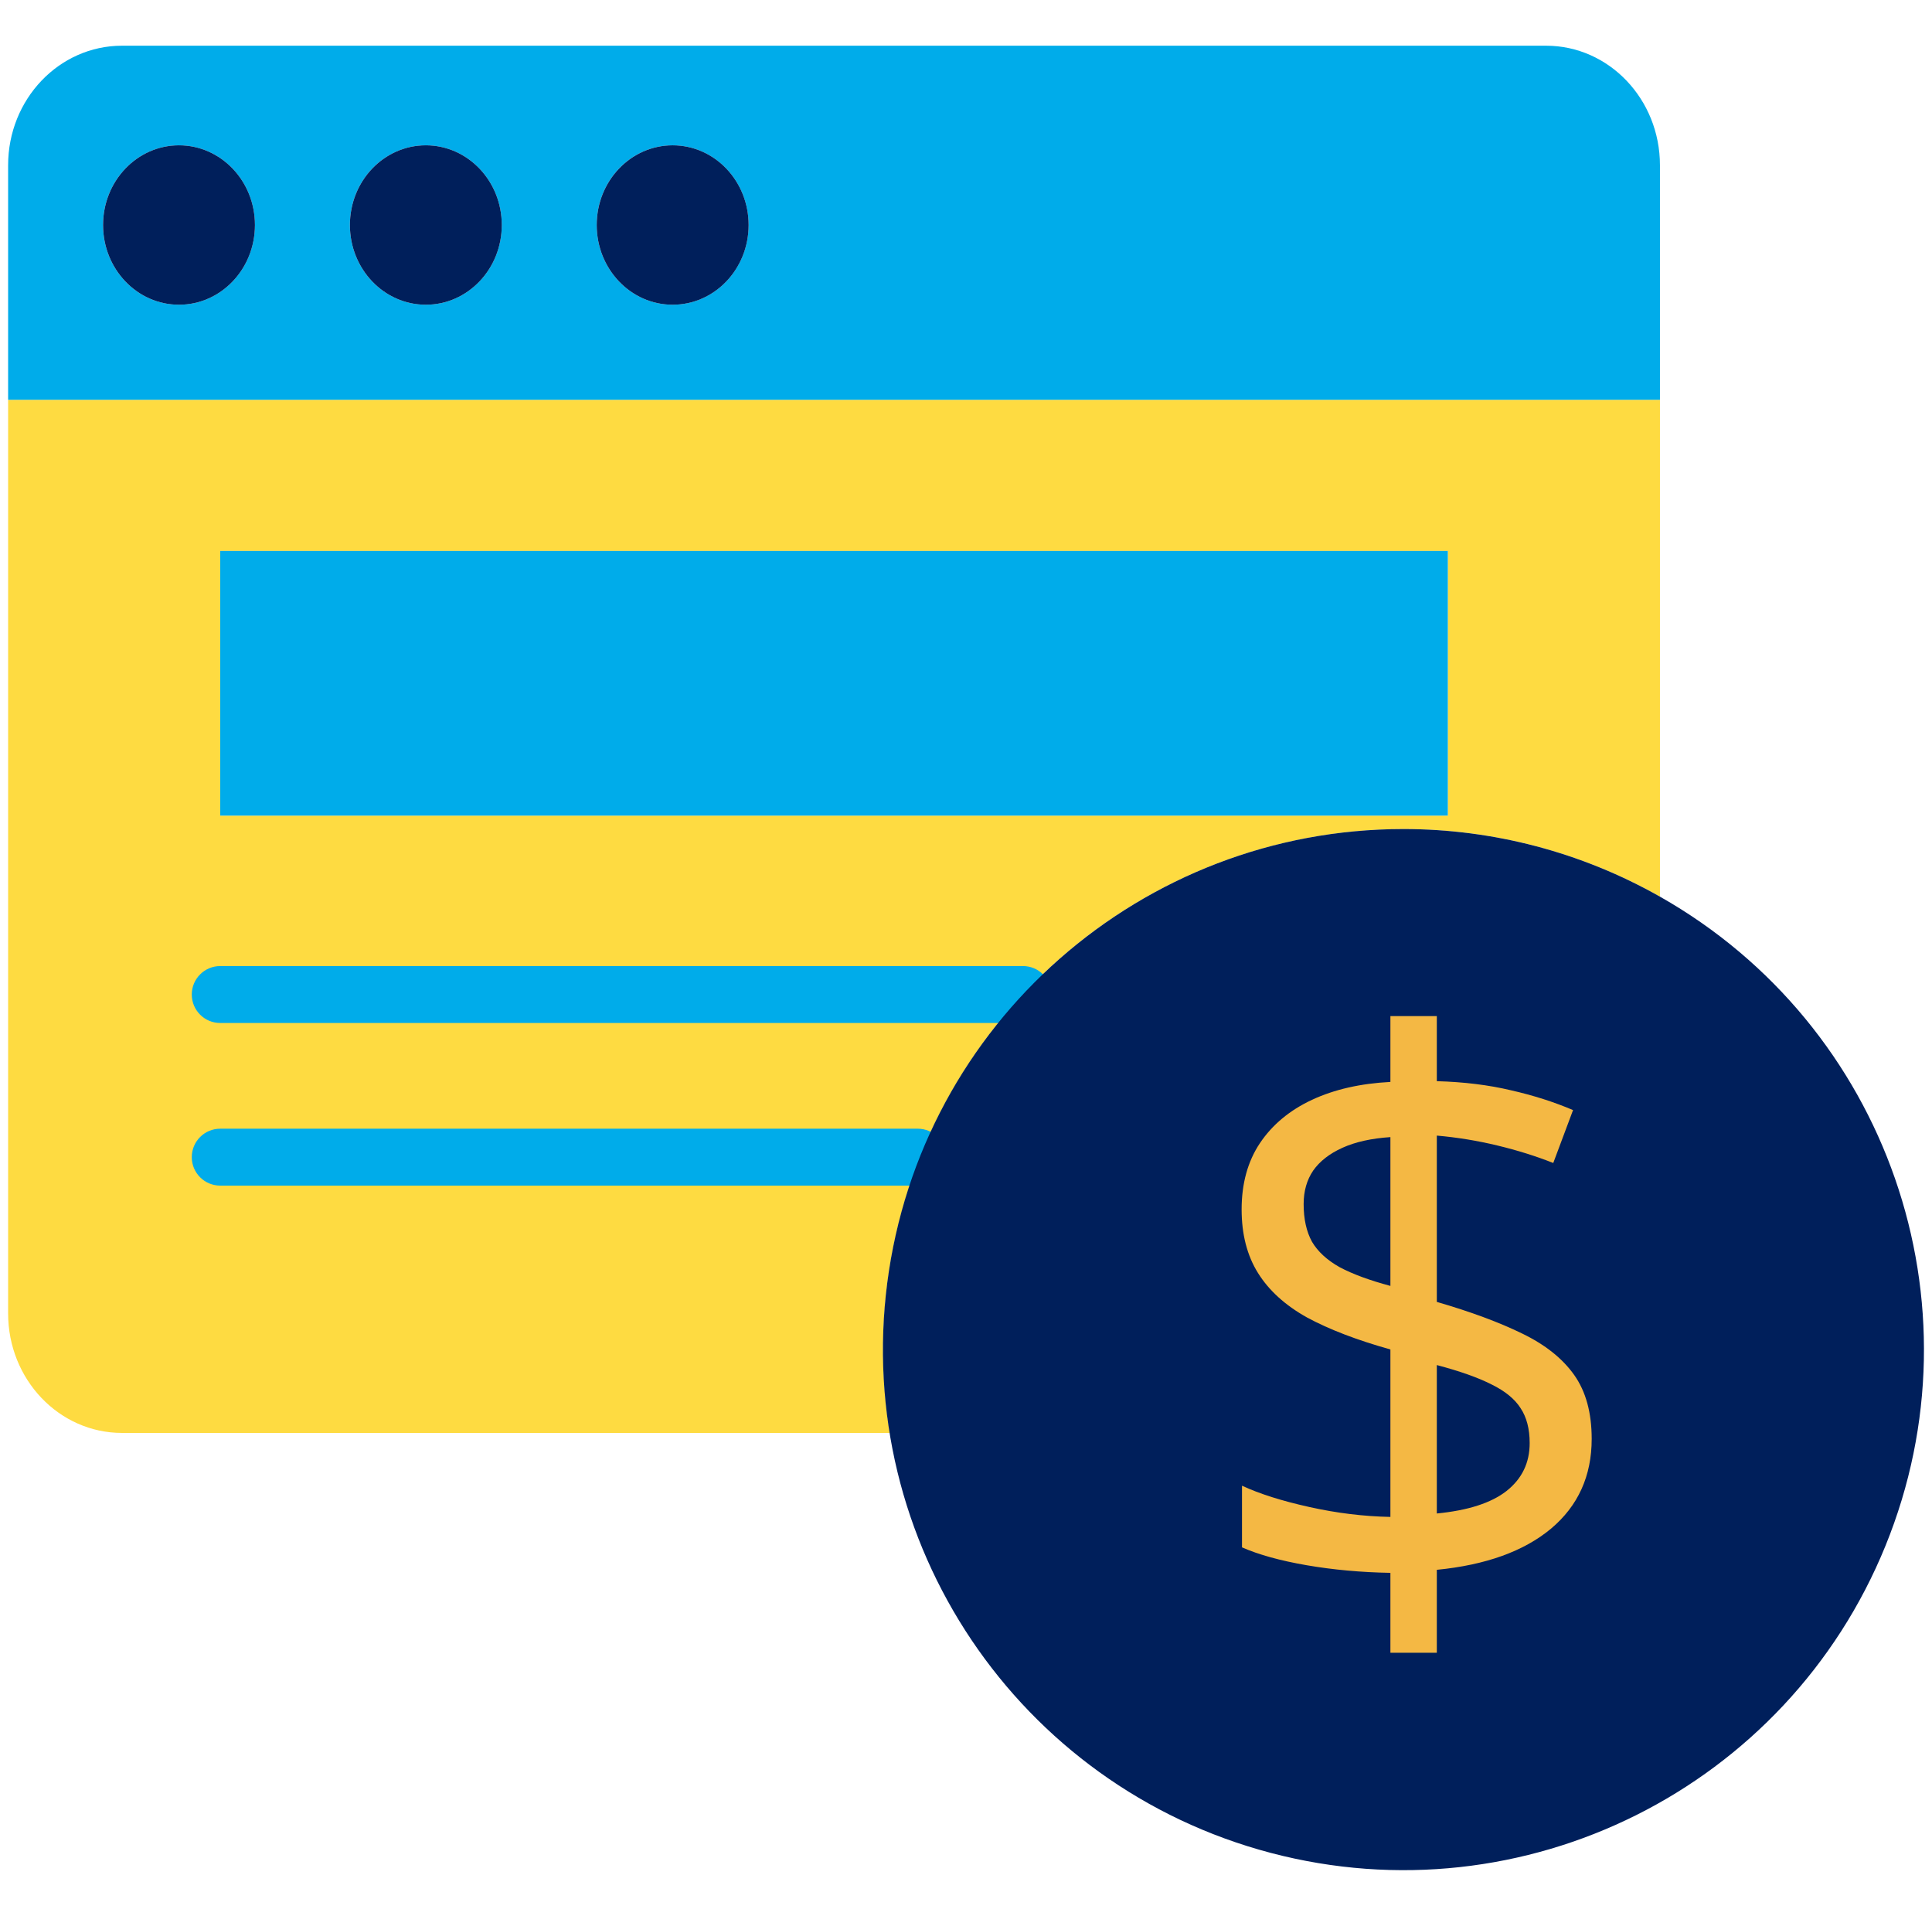 <?xml version="1.0" encoding="UTF-8"?>
<svg xmlns="http://www.w3.org/2000/svg" width="119" height="118" viewBox="0 0 119 118" fill="none">
  <g clip-path="url(#clip0_397_32)">
    <path d="M63 61.25C56.245 68.502 53.222 78.468 54.806 88.25H7.516C3.64 88.25 0.5 84.955 0.5 80.889V24.621H102.243V55.223C89.342 47.915 73.113 50.407 63 61.25ZM89.179 50.232V33.931H13.564V50.232H89.179Z" fill="#FEDB41"></path>
    <path d="M102.243 10.178V24.621H0.5V10.178C0.5 6.111 3.64 2.815 7.516 2.815H95.227C99.103 2.815 102.243 6.111 102.243 10.178ZM46.11 13.858C46.11 11.147 44.015 8.95 41.431 8.95C38.846 8.95 36.753 11.147 36.753 13.858C36.753 16.57 38.848 18.767 41.431 18.767C44.012 18.767 46.11 16.568 46.11 13.858ZM30.906 13.858C30.906 11.147 28.813 8.95 26.229 8.95C23.644 8.95 21.551 11.147 21.551 13.858C21.551 16.57 23.644 18.767 26.229 18.767C28.813 18.767 30.906 16.568 30.906 13.858ZM15.702 13.858C15.702 11.147 13.609 8.95 11.025 8.95C8.44 8.95 6.347 11.147 6.347 13.858C6.347 16.57 8.44 18.767 11.025 18.767C13.609 18.767 15.702 16.568 15.702 13.858Z" fill="#00ACEA"></path>
    <path d="M13.563 33.931H89.178V50.232H13.563V33.931Z" fill="#00ACEA"></path>
    <path d="M41.431 8.95C44.016 8.95 46.111 11.147 46.111 13.858C46.111 16.57 44.016 18.767 41.431 18.767C38.847 18.767 36.754 16.568 36.754 13.858C36.754 11.149 38.849 8.95 41.431 8.95Z" fill="#001F5B"></path>
    <path d="M30.907 13.858C30.907 11.148 28.812 8.95 26.229 8.95C23.646 8.95 21.552 11.148 21.552 13.858C21.552 16.569 23.646 18.767 26.229 18.767C28.812 18.767 30.907 16.569 30.907 13.858Z" fill="#001F5B"></path>
    <path d="M15.703 13.858C15.703 11.148 13.608 8.95 11.025 8.95C8.442 8.95 6.348 11.148 6.348 13.858C6.348 16.569 8.442 18.767 11.025 18.767C13.608 18.767 15.703 16.569 15.703 13.858Z" fill="#001F5B"></path>
    <path d="M63.015 63.003H13.564C12.596 63.003 11.812 62.217 11.812 61.25C11.812 60.282 12.596 59.497 13.564 59.497H63.001C63.968 59.492 64.757 60.274 64.76 61.242C64.765 62.21 63.984 62.998 63.015 63.003Z" fill="#00ACEA"></path>
    <path d="M56.528 73.018H13.564C12.596 73.018 11.812 72.233 11.812 71.266C11.812 70.297 12.596 69.513 13.564 69.513H56.528C57.496 69.513 58.28 70.297 58.28 71.266C58.28 72.233 57.496 73.018 56.528 73.018Z" fill="#00ACEA"></path>
    <path d="M102.243 55.222C116.263 63.163 122.209 80.276 116.135 95.2C110.062 110.123 93.856 118.22 78.275 114.115C62.695 110.01 52.583 94.979 54.65 79C56.719 63.021 70.326 51.061 86.438 51.058C91.978 51.056 97.423 52.491 102.243 55.222Z" fill="#001F5B"></path>
    <path d="M85.641 101.789V96.867C83.844 96.836 82.125 96.68 80.484 96.398C78.859 96.117 77.531 95.75 76.5 95.297V91.5C77.578 92 78.961 92.438 80.648 92.812C82.336 93.188 84 93.391 85.641 93.422V83.109C83.578 82.531 81.867 81.875 80.508 81.141C79.164 80.391 78.156 79.477 77.484 78.398C76.812 77.32 76.477 76.016 76.477 74.484C76.477 72.891 76.852 71.531 77.602 70.406C78.367 69.266 79.438 68.375 80.812 67.734C82.188 67.094 83.797 66.727 85.641 66.633V62.578H88.5V66.586C90.172 66.633 91.695 66.82 93.07 67.148C94.445 67.461 95.719 67.867 96.891 68.367L95.672 71.625C94.609 71.203 93.461 70.844 92.227 70.547C90.992 70.25 89.75 70.047 88.5 69.938V80.18C90.594 80.789 92.344 81.438 93.75 82.125C95.172 82.812 96.242 83.664 96.961 84.68C97.68 85.695 98.039 87.008 98.039 88.617C98.039 90.898 97.203 92.742 95.531 94.148C93.859 95.539 91.516 96.383 88.5 96.68V101.789H85.641ZM88.5 93.211C90.422 93.023 91.852 92.562 92.789 91.828C93.742 91.078 94.219 90.094 94.219 88.875C94.219 88 94.031 87.281 93.656 86.719C93.297 86.156 92.703 85.672 91.875 85.266C91.047 84.844 89.922 84.445 88.5 84.07V93.211ZM85.641 79.195V70.031C84.469 70.109 83.484 70.328 82.688 70.688C81.891 71.047 81.289 71.516 80.883 72.094C80.492 72.672 80.297 73.359 80.297 74.156C80.297 75.078 80.469 75.852 80.812 76.477C81.172 77.086 81.742 77.609 82.523 78.047C83.32 78.469 84.359 78.852 85.641 79.195Z" fill="#F4B844"></path>
  </g>
  <defs>
    <clipPath id="clip0_397_32">
      <rect width="118" height="118" fill="white" transform="translate(0.5)"></rect>
    </clipPath>
  </defs>
</svg>
